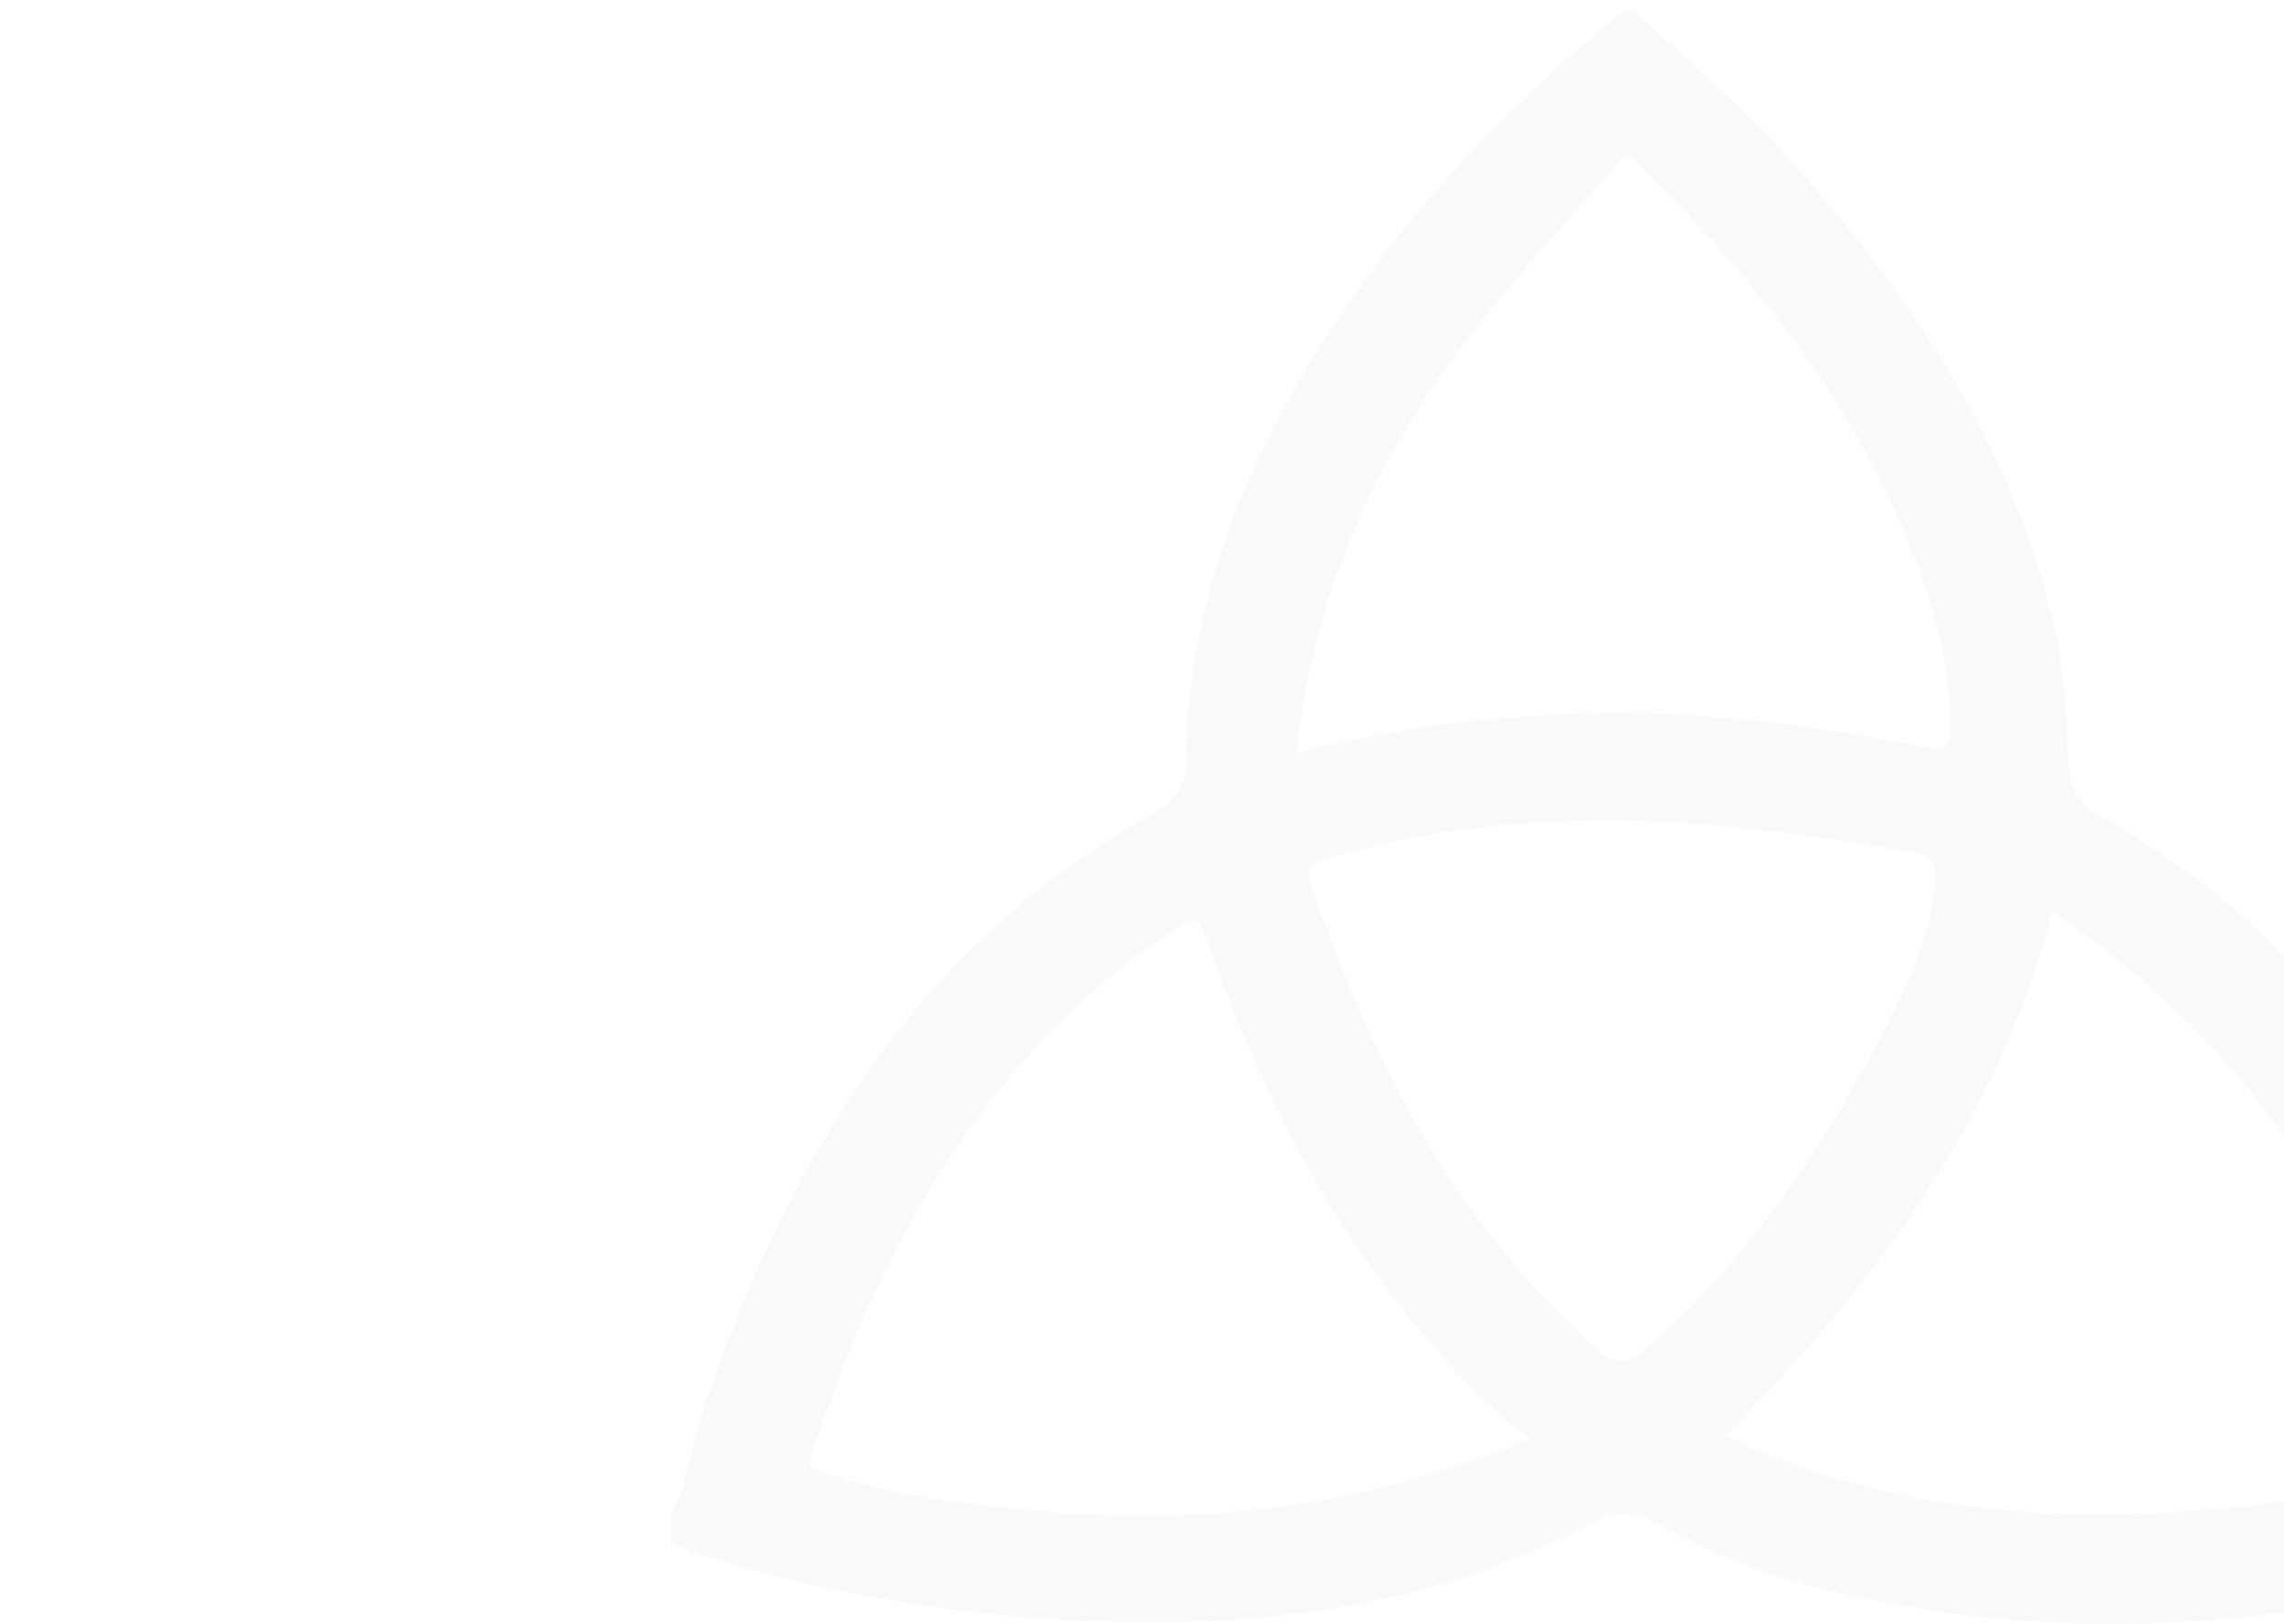<?xml version="1.0" encoding="utf-8"?>
<!-- Generator: Adobe Illustrator 25.2.3, SVG Export Plug-In . SVG Version: 6.00 Build 0)  -->
<svg version="1.1" id="Layer_1" xmlns="http://www.w3.org/2000/svg" xmlns:xlink="http://www.w3.org/1999/xlink" x="0px" y="0px"
	 width="1113.8px" height="792.1px" viewBox="0 0 1113.8 792.1" style="enable-background:new 0 0 1113.8 792.1;"
	 xml:space="preserve">
<style type="text/css">
	.st0{opacity:3.000000e-02;fill:#182E56;}
</style>
<path class="st0" d="M796.7,5.4c27.6,25,56,49.1,80.1,76.7C932,145,977.7,213.1,999.2,295c6.9,25.9,8.6,51.7,9.5,77.6
	c0.9,11.2,4.3,19,14.7,25c92.2,50.8,150.8,131,193,224.9c17.2,38.8,31,79.3,39.6,121.5c1.7,6.9,1.7,10.3-6.9,12.9
	c-113.8,34.5-228.4,47.4-345.6,21.5c-33.6-6.9-65.5-19-95.7-35.3c-10.3-5.2-19.8-6.9-30.2-0.9c-79.3,42.2-164.6,52.6-252.5,48.3
	c-68.1-3.4-134.4-15.5-198.2-37.1c0-4.3,0-9.5,0-13.8c8.6-16.4,10.3-35.3,16.4-53.4C384.7,564.7,447.6,459.6,564,395.8
	c10.3-6,14.7-14.7,14.7-25.9c-0.9-17.2,1.7-33.6,4.3-50.8c12.1-68.9,44-130.1,85.3-186.1c35.3-48.3,77.6-89.6,123.2-127.5
	C792.4,5.4,794.9,5.4,796.7,5.4z M632.1,367.4c60.3-15.5,120.7-21.5,182.7-19c40.5,1.7,81,7.8,121.5,15.5c8.6,1.7,14.7,3.4,14.7-9.5
	c0-24.1-5.2-47.4-12.9-69.8c-27.6-81-79.3-145.6-139.6-205.1c-5.2-5.2-6.9-2.6-10.3,0.9c-19.8,23.3-40.5,44.8-59.5,68.9
	C675.2,212.3,641.5,283.8,632.1,367.4z M1000.9,444.9C974.2,545.8,914.7,626.8,841.5,700c22.4,11.2,43.1,19,64.6,24.1
	c93.9,25,187,13.8,280.1-3.4c6.9-0.9,5.2-4.3,3.4-8.6c-4.3-11.2-8.6-23.3-12.9-34.5C1142.3,582.8,1088.8,502.7,1000.9,444.9z
	 M745.8,701.8c-6-5.2-10.3-7.8-14.7-12.1c-31-28.4-56.9-61.2-79.3-96.5c-25.9-41.4-45.7-85.3-62-131.9c-6-15.5-6-15.5-19.8-6
	c-22.4,14.7-43.1,32.7-62,52.6c-54.3,57.7-87.9,127.5-112,201.7c-2.6,6.9,1.7,7.8,6,8.6c31.9,11.2,64.6,14.7,97.4,18.1
	C582.1,744.9,664,736.2,745.8,701.8z M783.7,400.1c-44,0-87,5.2-129.3,16.4c-18.1,5.2-19,5.2-12.1,23.3
	c29.3,83.6,69.8,159.4,137,218.9c9.5,7.8,13.8,6.9,22.4,0c56-49.1,95.7-110.3,127.5-177.5c7.8-16.4,12.9-32.7,14.7-51.7
	c0.9-8.6-2.6-12.1-10.3-13.8C883.7,407.9,833.7,400.1,783.7,400.1z"/>
</svg>
